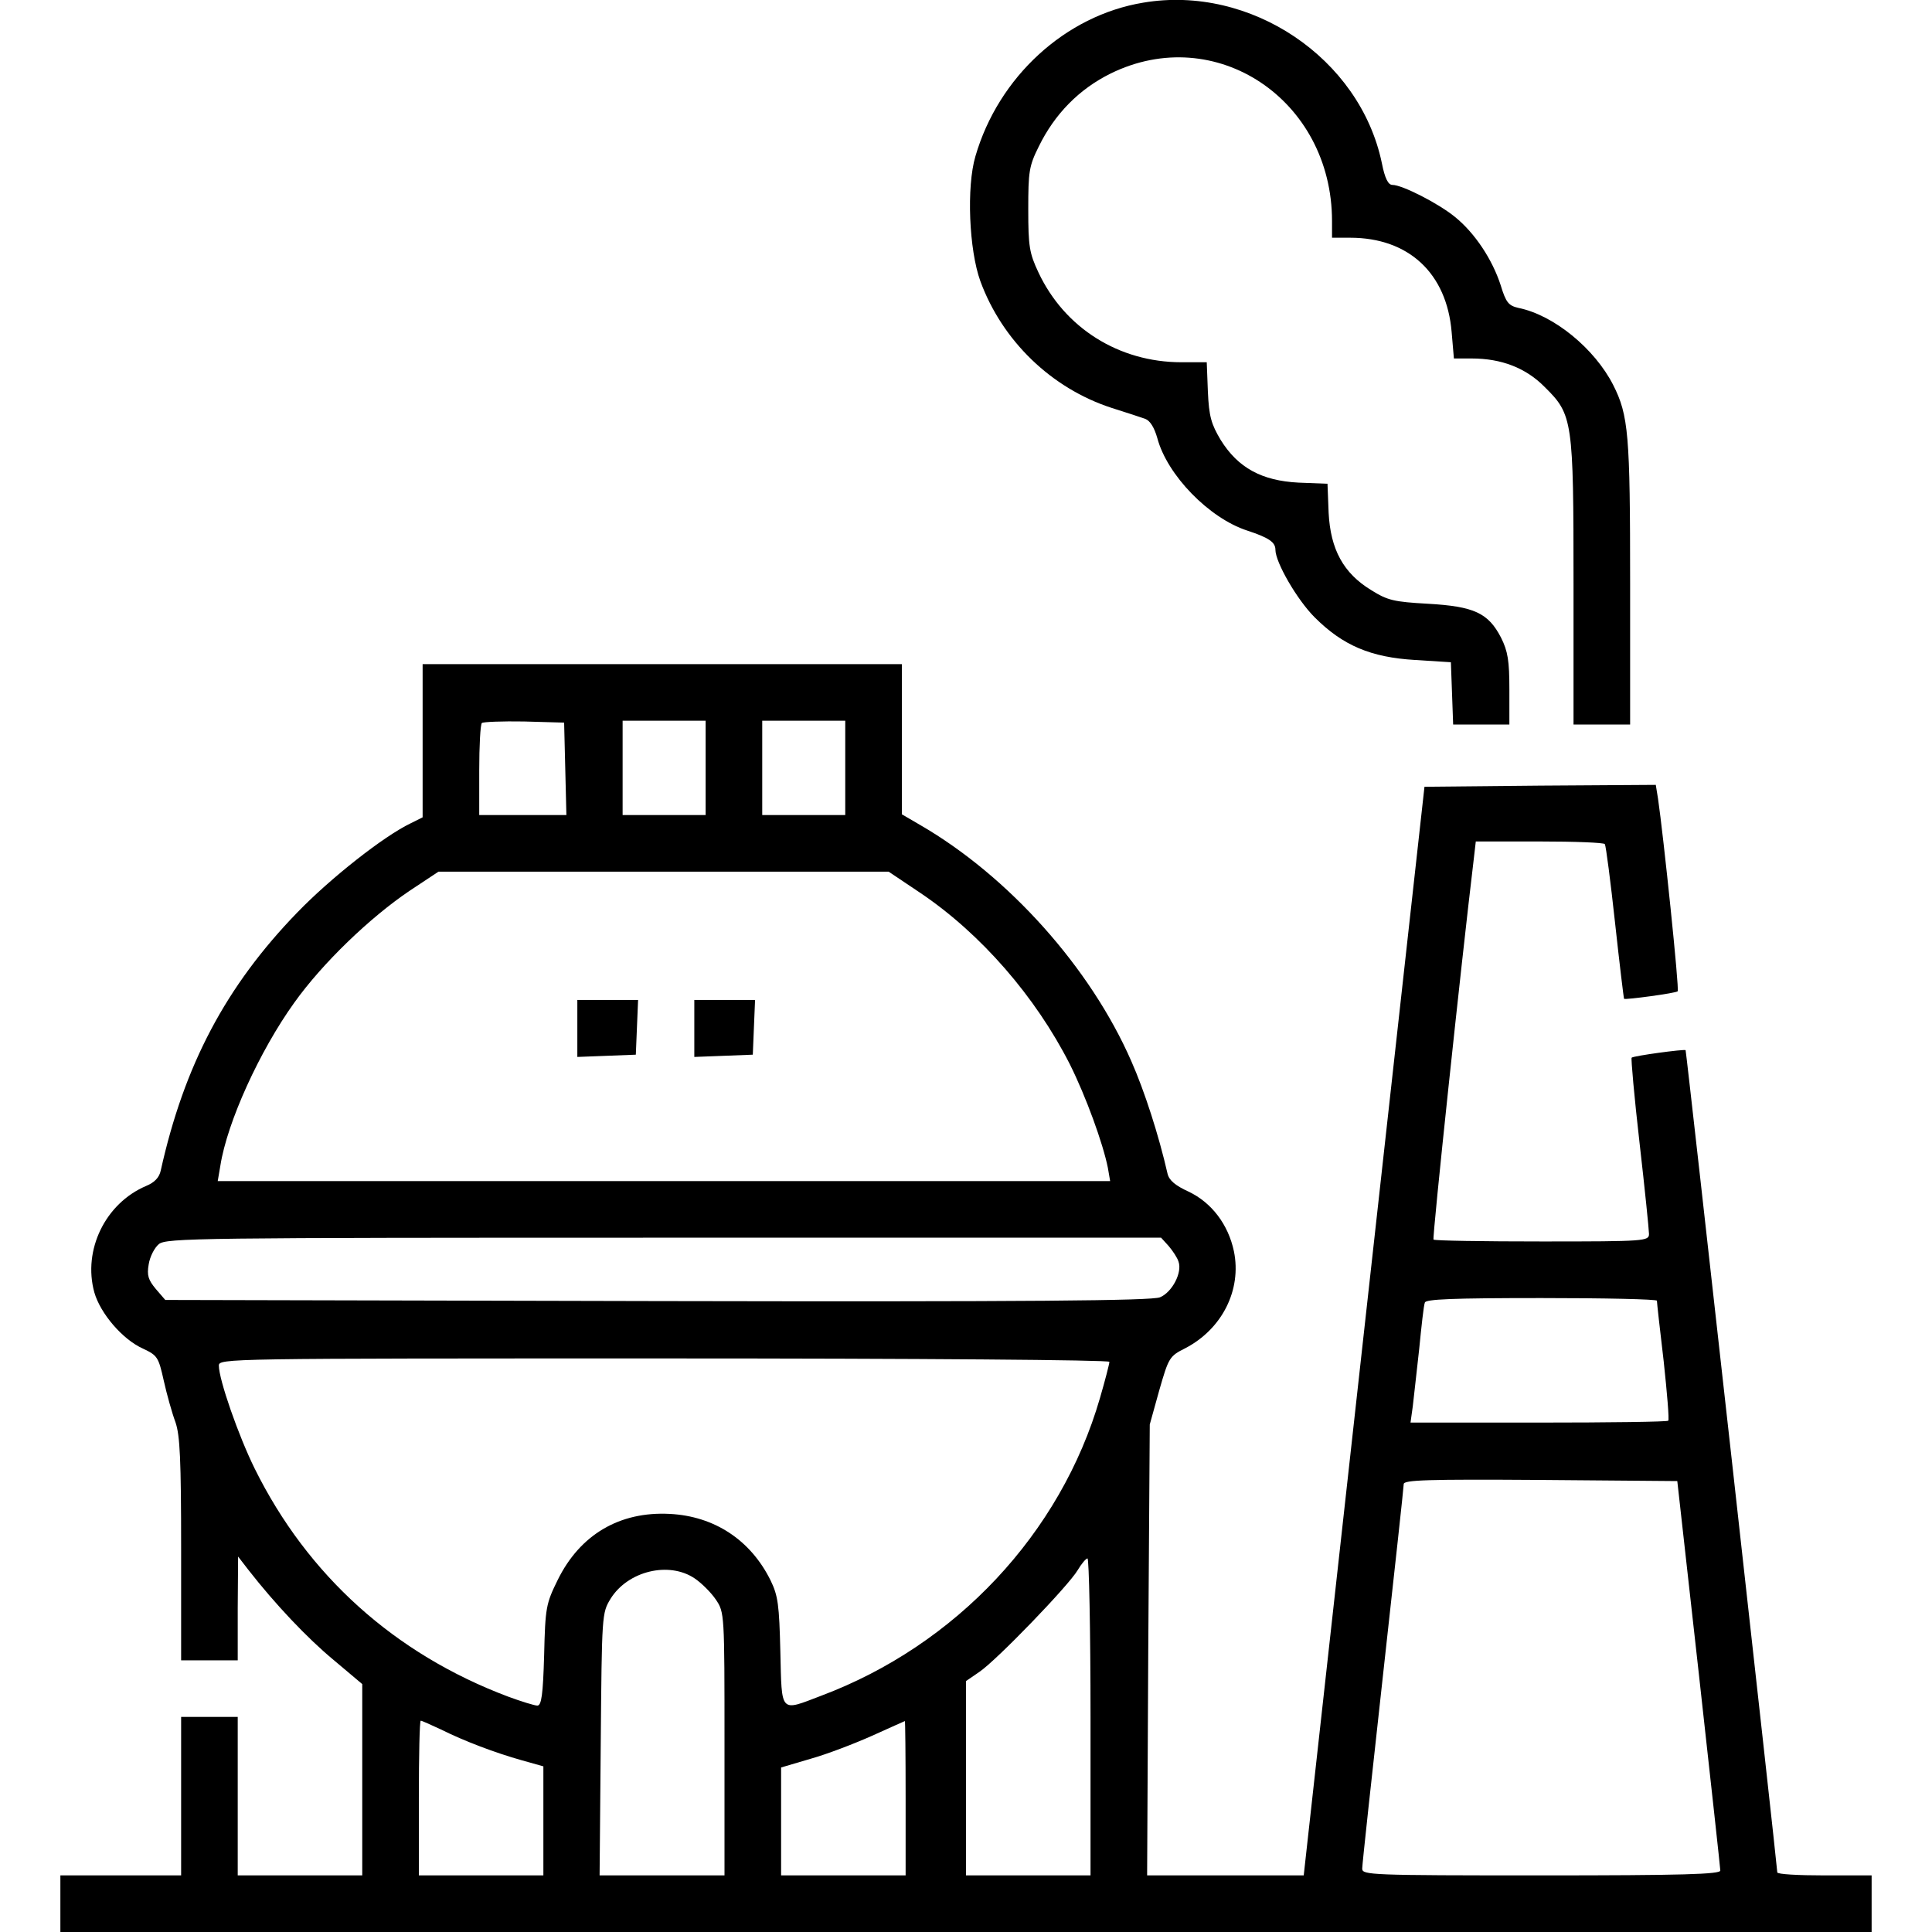 <?xml version="1.0" standalone="no"?>
<!DOCTYPE svg PUBLIC "-//W3C//DTD SVG 20010904//EN"
 "http://www.w3.org/TR/2001/REC-SVG-20010904/DTD/svg10.dtd">
<svg version="1.0" xmlns="http://www.w3.org/2000/svg"
 width="512pt" height="512pt" viewBox="0 0 512 512"
 preserveAspectRatio="xMidYMid meet">

<g transform="translate(0,512) scale(0.1,-0.1)"
fill="#000000" stroke="none">
<path d="M3030 5113 c-207 -34 -384 -197 -445 -407 -24 -81 -17 -248 13 -331
58 -158 188 -284 348 -336 38 -12 78 -25 89 -29 13 -5 24 -23 32 -51 26 -98
137 -212 238 -245 58 -19 75 -31 75 -51 0 -33 57 -132 104 -179 75 -75 149
-106 266 -113 l95 -6 3 -82 3 -83 74 0 75 0 0 93 c0 76 -4 101 -22 137 -34 66
-72 83 -194 90 -90 5 -107 9 -150 36 -74 45 -108 108 -113 205 l-3 77 -77 3
c-97 5 -160 39 -206 113 -25 42 -31 62 -34 128 l-3 78 -67 0 c-166 0 -310 91
-379 238 -24 51 -27 69 -27 167 0 100 2 115 28 167 42 86 107 152 190 193 278
137 587 -69 587 -391 l0 -44 48 0 c155 0 256 -94 269 -250 l6 -70 47 0 c79 0
144 -25 194 -76 74 -73 76 -88 76 -521 l0 -373 75 0 75 0 0 375 c0 393 -4 444
-45 525 -49 96 -157 185 -251 204 -26 6 -33 14 -47 60 -22 68 -68 138 -121
181 -44 36 -140 85 -166 85 -11 0 -20 17 -28 58 -58 278 -348 473 -632 425z"/>
<path d="M1120 3157 l0 -203 -32 -16 c-71 -34 -212 -145 -300 -236 -190 -196
-300 -405 -362 -684 -4 -19 -17 -32 -39 -41 -108 -46 -168 -170 -137 -282 16
-56 75 -125 129 -149 38 -18 41 -22 55 -85 8 -36 22 -86 31 -110 12 -35 15
-98 15 -337 l0 -294 75 0 75 0 0 138 1 137 27 -35 c71 -91 156 -181 226 -239
l76 -64 0 -253 0 -254 -165 0 -165 0 0 210 0 210 -75 0 -75 0 0 -210 0 -210
-160 0 -160 0 0 -75 0 -75 2400 0 2400 0 0 75 0 75 -125 0 c-69 0 -125 3 -125
8 0 15 -241 2177 -243 2179 -4 3 -138 -15 -143 -20 -2 -2 7 -104 21 -226 14
-122 25 -231 25 -241 0 -19 -9 -20 -283 -20 -156 0 -286 2 -288 5 -4 3 74 737
106 1003 l6 52 169 0 c93 0 171 -3 173 -7 3 -5 15 -98 27 -208 12 -110 23
-201 24 -202 3 -3 138 15 142 20 5 4 -38 415 -52 510 l-6 37 -306 -2 -307 -3
-160 -1442 -160 -1443 -208 0 -207 0 3 597 4 598 25 90 c25 87 27 91 69 112
98 51 150 155 129 257 -15 71 -59 129 -120 158 -35 16 -52 30 -56 48 -23 101
-61 219 -96 298 -108 247 -325 490 -560 626 l-48 28 0 199 0 199 -635 0 -635
0 0 -203z m378 -74 l3 -123 -116 0 -115 0 0 118 c0 65 3 122 7 126 4 3 54 5
112 4 l106 -3 3 -122z m372 2 l0 -125 -110 0 -110 0 0 125 0 125 110 0 110 0
0 -125z m370 0 l0 -125 -110 0 -110 0 0 125 0 125 110 0 110 0 0 -125z m200
-332 c160 -108 304 -274 395 -453 43 -86 88 -210 101 -275 l6 -35 -1182 0
-1183 0 7 41 c18 115 104 304 196 432 75 105 200 225 305 296 l77 51 596 0
597 0 85 -57z m657 -935 c11 -13 23 -31 26 -41 11 -29 -17 -82 -49 -95 -22 -9
-345 -12 -1332 -10 l-1304 3 -25 29 c-20 24 -24 36 -19 65 3 20 15 44 27 54
20 16 99 17 1338 17 l1318 0 20 -22z m1294 -145 c0 -5 8 -77 18 -161 9 -84 15
-155 12 -157 -2 -3 -157 -5 -344 -5 l-339 0 6 43 c3 23 10 92 17 152 6 61 12
116 15 123 2 9 73 12 309 12 168 0 305 -3 306 -7z m-1451 -162 c0 -5 -11 -48
-25 -96 -104 -359 -382 -655 -739 -789 -110 -42 -104 -48 -108 117 -3 124 -6
148 -26 189 -53 107 -149 170 -267 176 -133 7 -238 -55 -297 -175 -31 -63 -33
-73 -36 -200 -3 -104 -7 -133 -18 -133 -7 0 -43 11 -78 24 -300 113 -531 321
-671 604 -43 87 -95 236 -95 273 0 19 17 19 1180 19 681 0 1180 -4 1180 -9z
m1562 -826 c31 -280 57 -516 57 -522 1 -10 -100 -13 -474 -13 -455 0 -475 1
-475 18 0 11 25 241 55 512 30 271 55 499 55 507 0 11 63 13 362 11 l363 -3
57 -510z m-1612 -115 l0 -420 -165 0 -165 0 0 258 0 257 35 24 c45 30 237 229
261 270 10 17 22 31 26 31 4 0 8 -189 8 -420z m-1049 367 c18 -12 44 -38 56
-56 23 -34 23 -37 23 -382 l0 -349 -165 0 -166 0 3 348 c3 344 3 347 26 385
46 74 155 100 223 54z m-673 -400 c62 -31 144 -62 215 -82 l57 -16 0 -145 0
-144 -165 0 -165 0 0 205 c0 113 2 205 5 205 3 0 27 -11 53 -23z m1232 -182
l0 -205 -165 0 -165 0 0 143 0 143 78 23 c43 12 116 40 163 61 46 21 85 38 87
39 1 1 2 -91 2 -204z"/>
<path d="M1530 2395 l0 -76 78 3 77 3 3 73 3 72 -81 0 -80 0 0 -75z"/>
<path d="M1840 2395 l0 -76 78 3 77 3 3 73 3 72 -81 0 -80 0 0 -75z"/>
</g>
</svg>
